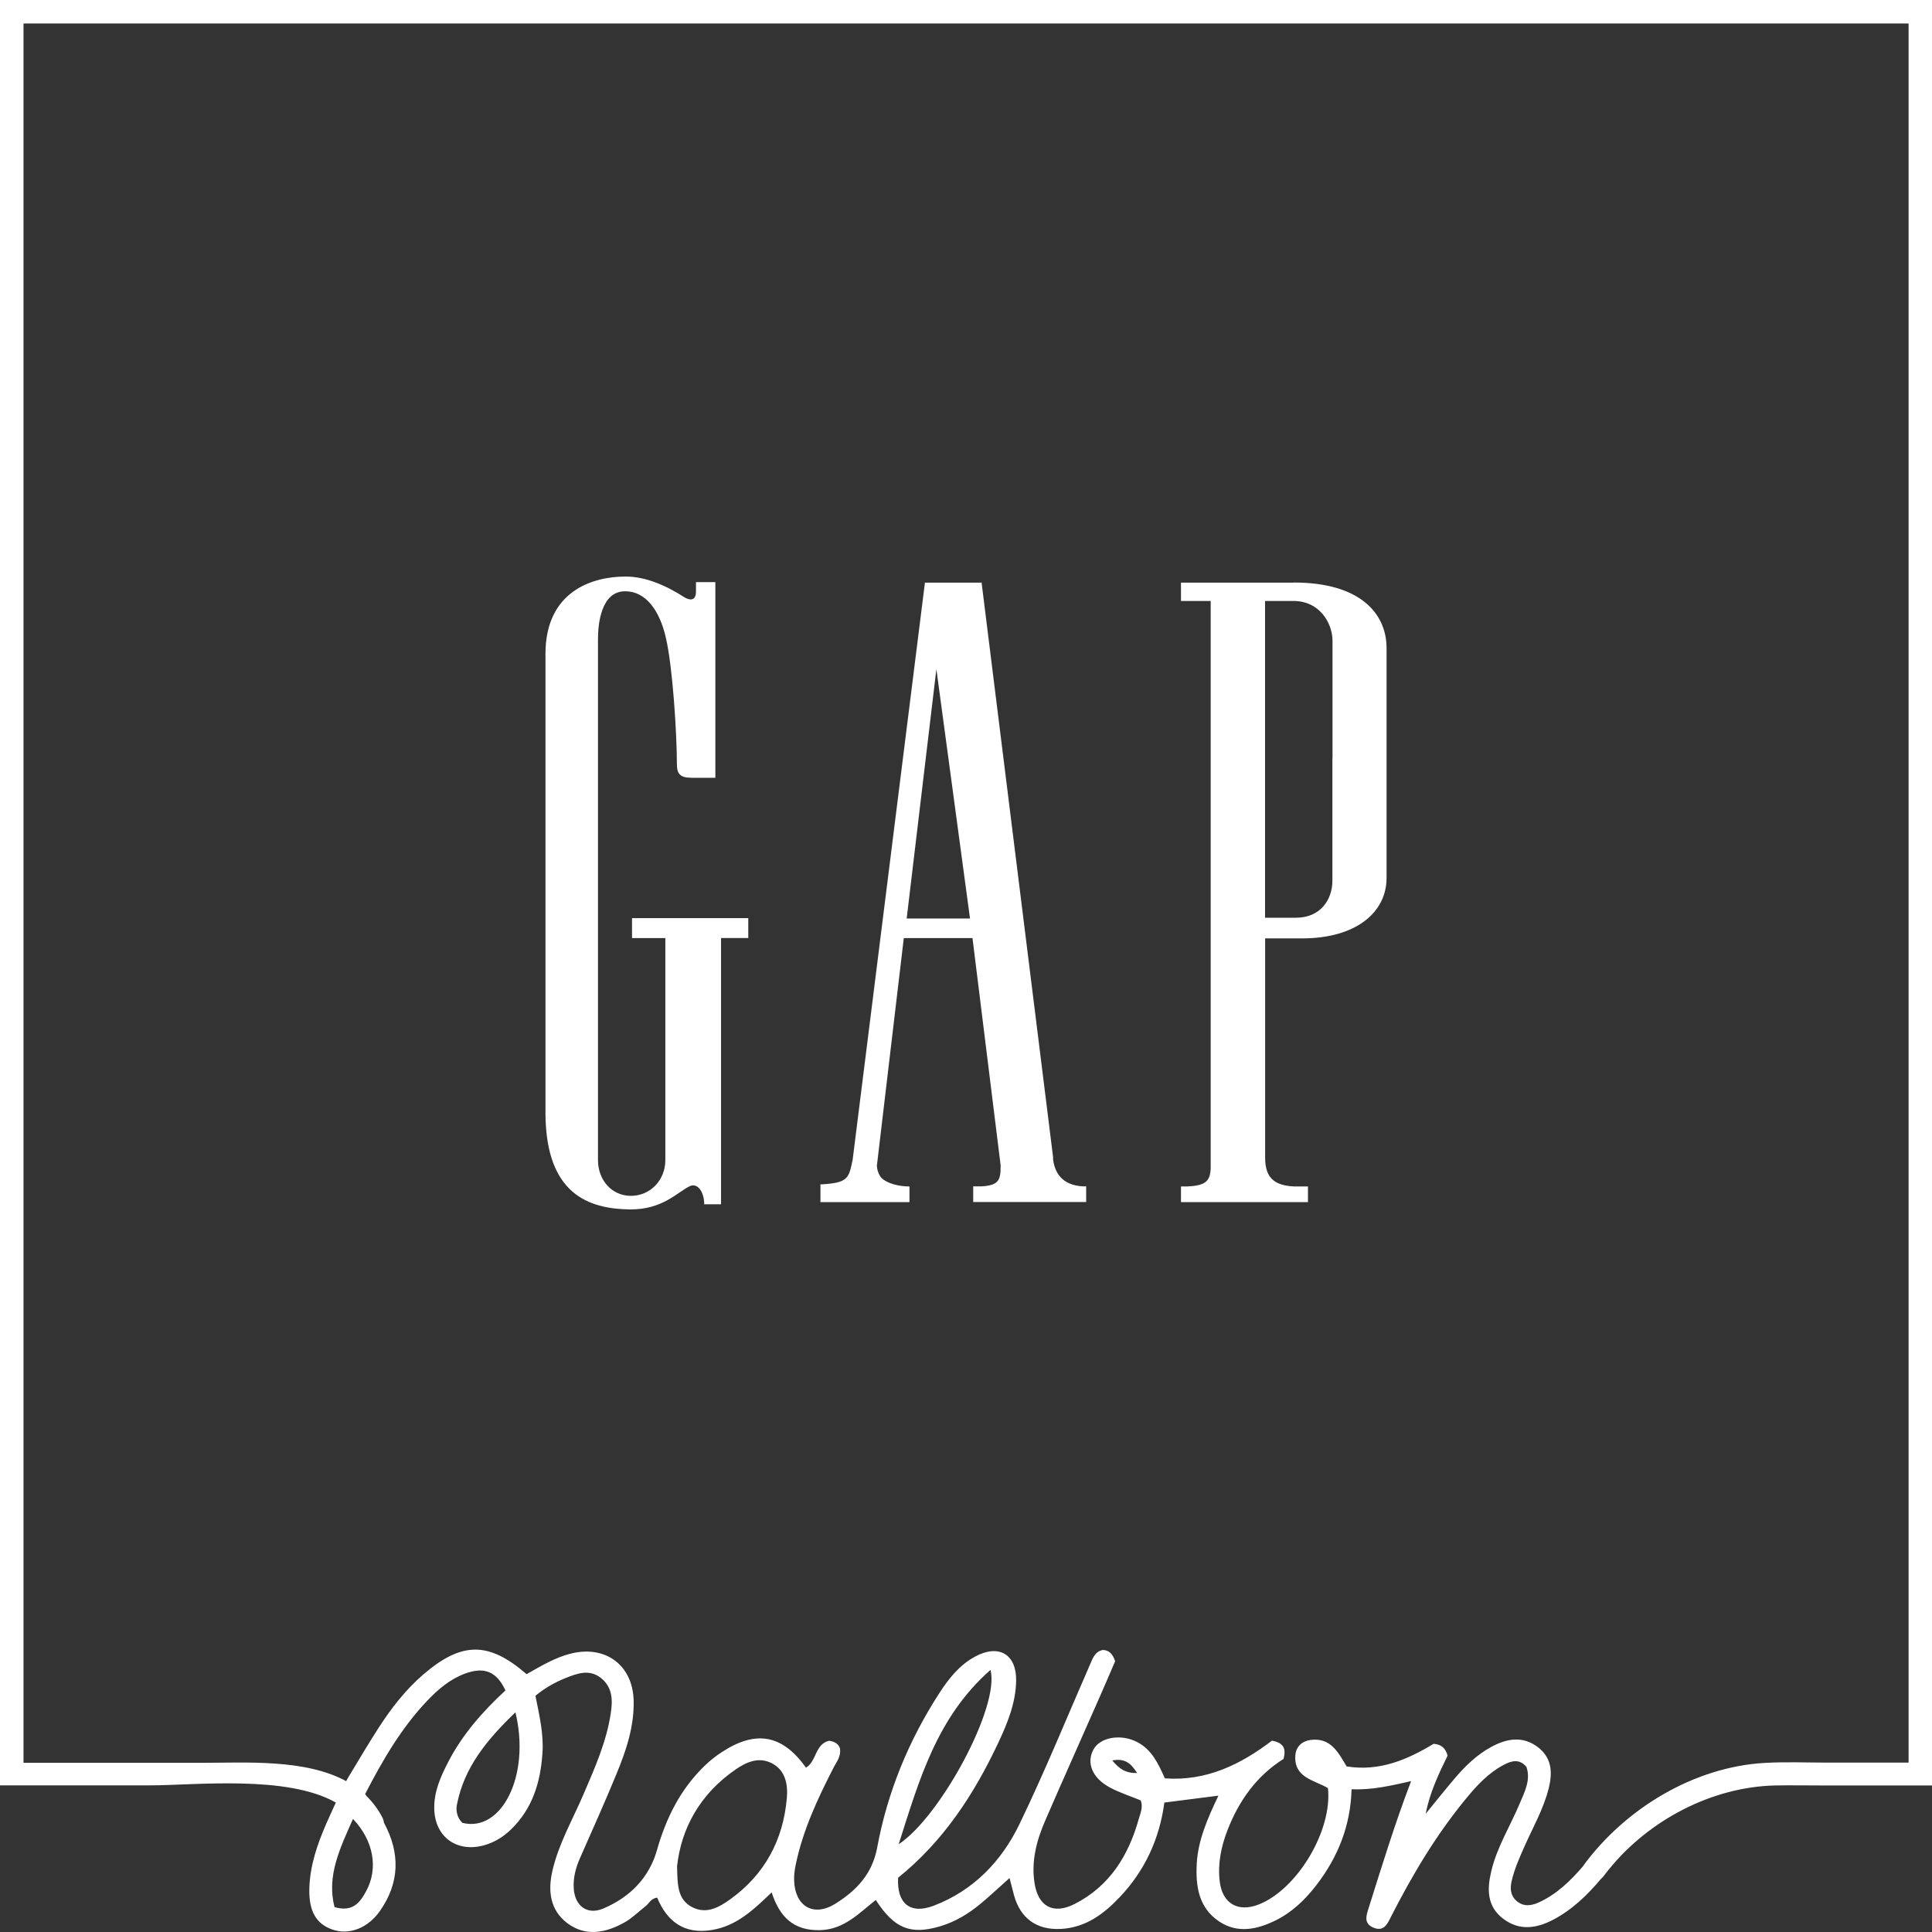 <svg width="122" height="122" viewBox="0 0 122 122" fill="none" xmlns="http://www.w3.org/2000/svg">
<rect x="0" y="0" width="122" height="122" fill="#333333" stroke="none"/>
<path d="M122 0H0V112.741H0.743C3.641 112.741 6.54 112.741 9.432 112.741C12.324 112.741 18.101 112.064 21.208 113.826C21.013 114.256 20.805 114.698 20.609 115.147C20.036 116.46 19.573 117.806 19.534 119.25C19.495 120.687 19.964 121.486 20.987 121.844C22.016 122.208 23.208 121.779 23.977 120.693C25.247 118.898 25.279 117.013 24.25 115.107C24.25 115.107 24.244 115.101 24.244 115.094C24.237 115.003 24.211 114.906 24.166 114.808C23.885 114.256 23.534 113.8 23.136 113.404C23.11 113.365 23.084 113.332 23.058 113.287C24.146 111.186 25.325 109.132 26.986 107.389C27.67 106.674 28.412 106.036 29.357 105.685C30.588 105.23 31.363 105.555 31.917 106.745C30.484 108.072 29.188 109.535 28.289 111.291C27.813 112.214 27.39 113.17 27.422 114.243C27.474 116.018 28.868 117.006 30.588 116.519C31.239 116.33 31.786 115.992 32.262 115.53C33.636 114.204 34.131 112.532 34.255 110.705C34.34 109.47 34.047 108.273 33.812 107.083C34.425 106.576 35.05 106.232 35.727 105.958C36.476 105.659 37.238 105.386 37.961 105.971C38.684 106.557 38.697 107.369 38.567 108.195C38.294 110.003 37.551 111.668 36.834 113.332C36.157 114.906 35.291 116.408 34.893 118.092C34.587 119.38 34.718 120.609 35.831 121.447C36.991 122.319 38.267 122.052 39.447 121.389C39.922 121.122 40.326 120.713 40.762 120.375C40.984 120.205 41.094 119.887 41.498 119.828C42.117 121.324 43.192 122.156 44.931 121.877C46.501 121.63 47.589 120.596 48.728 119.497C49.223 121.044 50.116 121.922 51.77 121.883C53.294 121.851 54.239 120.817 55.301 119.978C56.48 121.786 57.489 122.189 59.359 121.643C60.323 121.356 61.156 120.849 61.918 120.218C62.518 119.718 63.084 119.185 63.749 118.593C63.853 119.003 63.938 119.334 64.029 119.666C64.426 121.135 65.462 121.89 66.999 121.805C68.556 121.721 69.702 120.862 70.705 119.802C72.295 118.125 73.219 116.122 73.526 113.826C74.646 113.683 75.721 113.547 76.939 113.391C76.229 114.88 75.649 116.226 75.571 117.695C75.499 119.094 75.682 120.459 76.978 121.33C78.144 122.111 79.375 121.844 80.541 121.272C81.59 120.758 82.417 119.958 83.12 119.048C84.482 117.279 85.283 115.303 85.348 112.988C86.618 113.04 87.784 112.773 89.106 112.474C88.064 115.205 87.263 117.832 86.436 120.453C86.292 120.921 86.084 121.441 86.703 121.714C87.4 122.02 87.615 121.473 87.856 120.999C89.204 118.359 90.715 115.823 92.617 113.527C93.281 112.721 93.998 111.954 94.942 111.453C95.431 111.193 95.926 111.037 96.388 111.57C96.675 112.389 96.284 113.131 95.972 113.872C95.372 115.303 94.526 116.642 94.167 118.17C93.907 119.269 93.874 120.381 94.936 121.174C95.972 121.948 97.046 121.766 98.088 121.22C99.293 120.583 100.245 119.659 101.104 118.638C101.15 118.599 101.196 118.554 101.241 118.502C101.358 118.339 101.482 118.19 101.606 118.034C101.606 118.034 101.612 118.021 101.619 118.021C104.14 114.919 108.113 112.838 112.086 112.747C113.089 112.728 114.099 112.747 115.109 112.747H121.257H122V0ZM23.123 119.419C22.739 120.127 22.283 120.765 21.124 120.427C20.616 118.45 21.469 116.72 22.29 114.86C23.599 116.232 23.898 117.988 23.123 119.419ZM29.194 115.107C28.875 114.782 28.771 114.373 28.855 113.95C29.311 111.603 30.744 109.86 32.548 108.13C33.513 112.097 31.682 115.738 29.194 115.107ZM49.686 113.547C49.458 116.18 48.298 118.372 46.097 119.945C45.406 120.44 44.625 120.888 43.726 120.44C42.781 119.958 42.781 119.048 42.755 117.845C43.016 115.478 44.182 113.3 46.449 111.739C47.139 111.258 47.927 110.92 48.748 111.349C49.621 111.804 49.758 112.721 49.686 113.553V113.547ZM111.428 111.323C106.967 111.577 102.635 114.204 100.004 117.78C99.99 117.8 99.984 117.819 99.971 117.839C99.17 118.768 98.303 119.62 97.151 120.14C96.688 120.349 96.2 120.414 95.763 120.036C95.366 119.685 95.353 119.23 95.457 118.781C95.639 117.995 95.972 117.253 96.304 116.512C96.831 115.335 97.476 114.204 97.795 112.929C98.056 111.895 97.984 110.972 97.079 110.302C96.147 109.613 95.151 109.782 94.2 110.296C93.262 110.796 92.513 111.531 91.835 112.331C91.223 113.053 90.63 113.794 90.031 114.529C90.285 113.189 90.858 111.999 91.412 110.861C91.282 110.426 91.073 110.166 90.533 110.114C88.911 111.095 87.133 111.882 85.035 111.544C84.508 110.653 84.019 109.704 82.755 109.873C82.228 109.944 81.844 110.283 81.798 110.835C81.687 112.279 83.016 112.402 83.856 112.916C84.143 115.589 81.928 119.289 79.499 120.257C78.189 120.778 77.193 120.212 77.023 118.82C76.887 117.708 77.102 116.636 77.505 115.589C78.235 113.69 79.381 112.116 81.055 111.069C81.218 110.413 81.068 110.055 80.319 109.918C78.398 111.382 76.216 112.493 73.558 112.298C73.141 111.369 72.737 110.478 71.793 109.997C70.777 109.476 69.474 109.697 69.051 110.471C68.588 111.317 68.966 112.272 70.08 112.871C70.705 113.209 71.396 113.423 72.034 113.69C72.197 114.126 72.008 114.503 71.91 114.86C71.266 117.162 70.08 119.1 67.859 120.231C66.498 120.921 65.546 120.381 65.325 118.892C65.11 117.5 65.468 116.193 66.016 114.932C67.123 112.376 68.269 109.834 69.389 107.278C69.754 106.453 70.106 105.627 70.419 104.899C70.256 104.43 70.041 104.216 69.663 104.19C69.201 104.261 69.044 104.612 68.888 104.977C67.396 108.39 65.989 111.85 64.368 115.205C63.241 117.533 61.469 119.386 58.955 120.342C57.47 120.908 56.623 120.192 56.714 118.573C59.567 116.278 61.515 113.3 63.045 110.036C63.625 108.8 64.14 107.539 64.166 106.141C64.198 104.463 63.071 103.793 61.567 104.612C60.583 105.146 59.912 105.997 59.326 106.901C57.378 109.905 56.037 113.176 55.392 116.668C55.079 118.352 54.069 119.386 52.754 120.212C51.373 121.077 50.2 120.381 50.148 118.755C50.135 118.437 50.174 118.105 50.239 117.793C50.689 115.582 51.64 113.56 52.663 111.57C52.838 111.232 53.118 110.92 53.04 110.4C52.956 110.14 52.715 109.964 52.35 109.925C51.458 110.14 51.575 111.212 50.897 111.622C49.406 109.535 47.738 109.229 45.582 110.64C45.198 110.887 44.833 111.18 44.508 111.492C42.964 112.981 42.058 114.808 41.479 116.85C40.984 118.586 39.759 119.822 38.079 120.524C37.095 120.934 36.326 120.375 36.235 119.308C36.177 118.619 36.346 117.962 36.626 117.331C37.408 115.55 38.209 113.781 38.945 111.98C39.551 110.51 40.052 109.008 40.013 107.383C39.955 105.165 38.261 103.884 36.079 104.411C35.037 104.664 34.151 105.217 33.252 105.718C30.849 103.637 29.142 103.65 26.693 105.77C25.599 106.719 24.719 107.857 23.938 109.06C23.254 110.114 22.622 111.199 21.97 112.272C21.925 112.35 21.892 112.422 21.86 112.474C19.248 111.056 15.509 111.317 12.669 111.317H1.485V1.483H120.521V111.304H115.395C114.079 111.304 112.744 111.245 111.435 111.323H111.428ZM71.806 111.96C71.083 111.98 70.679 111.7 70.236 111.167C71.064 111.011 71.422 111.369 71.806 111.96ZM56.747 116.46C58.049 112.396 59.144 108.449 62.544 105.451C63.163 107.714 59.411 114.698 56.747 116.46Z" fill="white"/>
<path d="M39.917 59.238H42.014V73.258C42.014 74.539 41.05 75.514 39.839 75.514C38.627 75.514 37.761 74.513 37.761 73.258V40.342C37.761 39.438 37.943 37.325 39.487 37.338C40.757 37.338 41.643 38.508 42.047 40.27C42.483 42.123 42.744 46.383 42.744 48.262C42.744 48.893 42.978 49.114 43.675 49.114H45.173V36.759H43.949V37.344C43.949 37.968 43.551 37.916 43.226 37.721C42.066 36.974 40.751 36.395 39.48 36.408C37.422 36.408 34.452 37.325 34.445 41.278V70.351C34.484 75.403 37.161 76.34 39.793 76.372C41.845 76.379 42.75 75.299 43.545 74.909C44.066 74.656 44.47 75.299 44.47 76.047H45.532V59.232H47.251V57.977H39.91V59.232L39.917 59.238Z" fill="white"/>
<path d="M81.688 36.791H74.575V37.949H76.451V73.803C76.412 74.597 76.106 74.876 74.953 74.922H74.575V75.91H82.594V74.922H81.753C80.411 74.87 79.91 74.324 79.89 73.16V59.257H82.222C85.616 59.257 87.557 57.625 87.557 55.44V40.92C87.557 38.742 85.883 36.778 81.688 36.785V36.791ZM84.137 47.891V55.616C84.137 56.832 83.356 57.957 81.844 57.95H79.884V37.949H81.675C83.356 37.949 84.144 39.379 84.144 40.465V47.898L84.137 47.891Z" fill="white"/>
<path d="M57.254 58.002L59.13 42.253L61.253 58.002H57.254ZM66.51 73.127V73.16L61.983 36.778H61.963V36.791H58.407L53.841 73.244C53.593 74.408 53.574 74.701 51.809 74.792V75.046V75.91H57.43V74.922C56.7 74.922 56.016 74.714 55.671 74.395C55.456 74.142 55.391 73.849 55.371 73.622L57.072 59.238H61.41L63.188 73.596C63.188 74.512 63.09 74.844 61.989 74.916H61.455V75.904H68.588V74.916H68.392C67.024 74.844 66.575 74.005 66.49 73.127H66.51Z" fill="white"/>
</svg>
